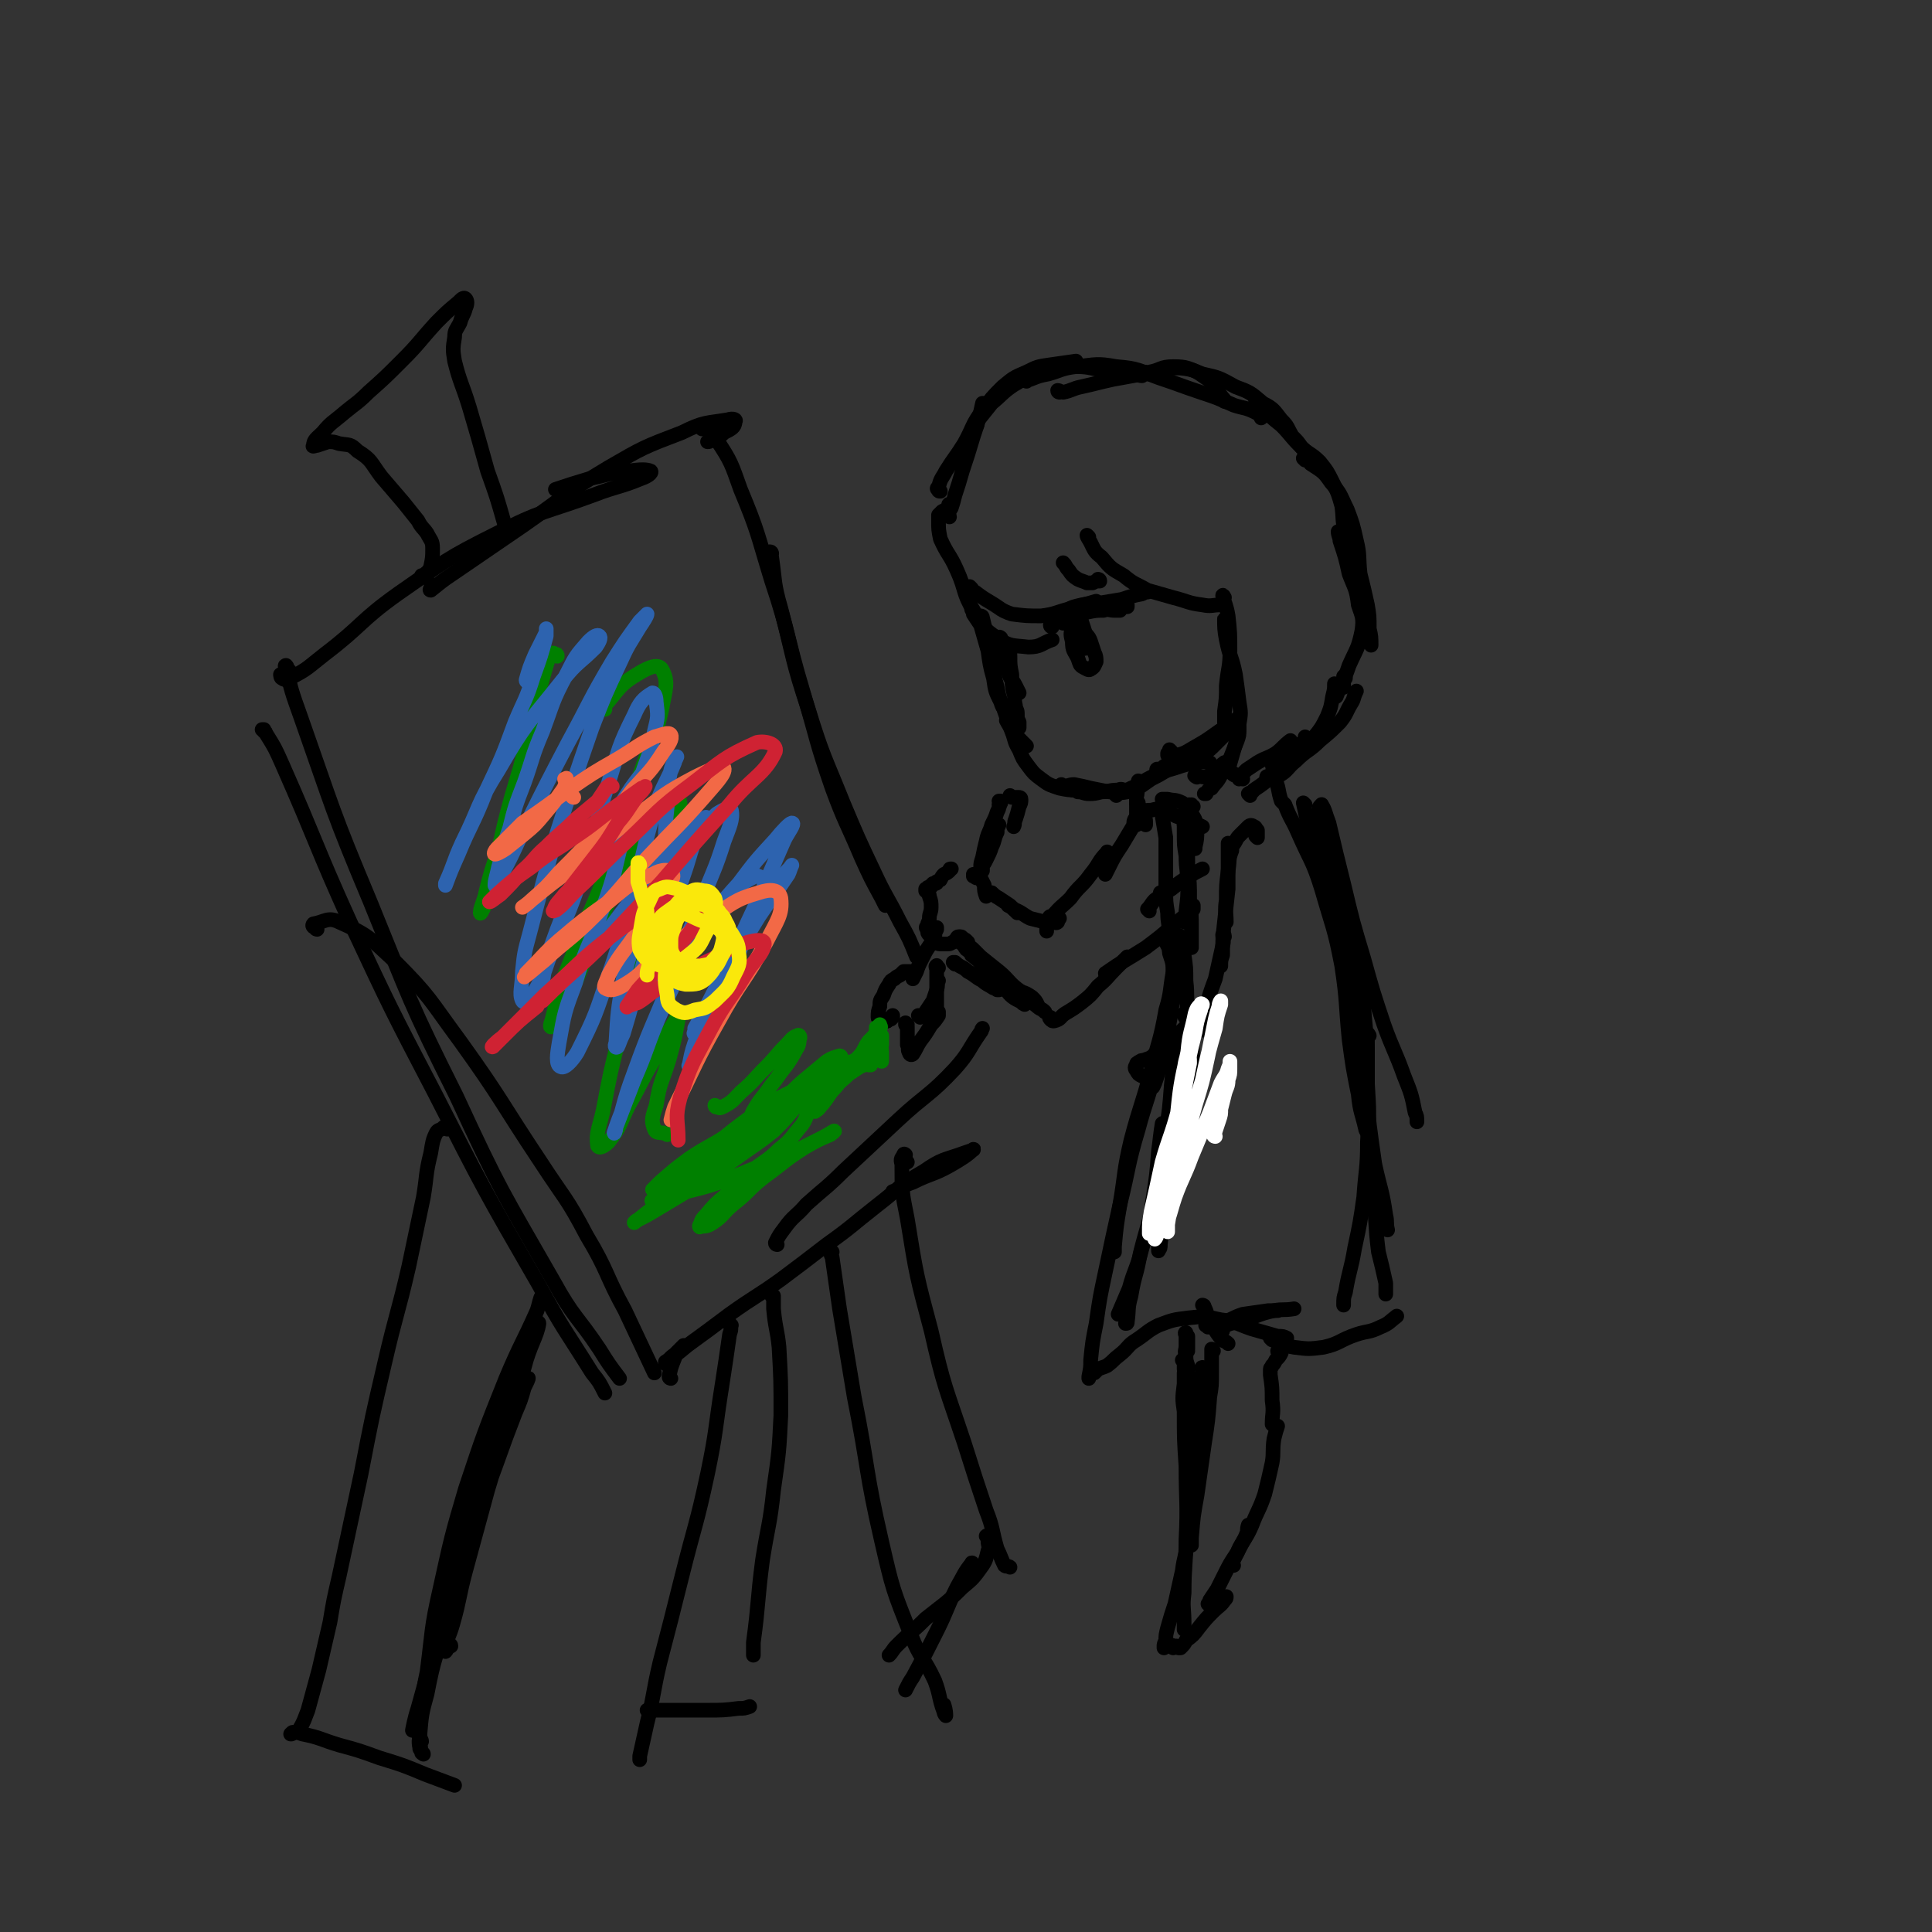 <svg viewBox='0 0 1054 1054' version='1.1' xmlns='http://www.w3.org/2000/svg' xmlns:xlink='http://www.w3.org/1999/xlink'><rect x="0" y="0" width="1054" height="1054" fill="#333333" stroke="none"/><g fill='none' stroke='rgb(0,0,0)' stroke-width='8' stroke-linecap='round' stroke-linejoin='round'><path d='M531,333c0,0 -1,-1 -1,-1 0,1 1,1 1,3 2,3 2,3 4,6 2,7 2,7 4,14 1,7 1,8 3,15 1,7 1,7 4,13 1,4 2,3 5,7 0,0 0,0 0,1 '/><path d='M536,337c0,0 -1,-1 -1,-1 0,0 1,0 1,1 1,4 1,4 2,9 1,6 1,6 2,12 2,6 2,6 3,13 2,7 1,7 4,14 2,6 2,6 5,13 2,3 2,3 5,6 1,1 1,1 3,3 '/><path d='M550,394c0,0 -1,-1 -1,-1 1,2 2,3 3,6 2,5 1,5 4,10 2,5 2,5 5,9 3,4 3,4 7,7 4,3 4,3 10,5 5,1 5,1 10,1 '/><path d='M584,430c0,0 -1,-1 -1,-1 0,0 1,1 2,2 2,0 2,0 3,1 3,0 3,1 6,1 3,0 3,0 7,-1 4,0 4,-1 9,-1 2,-1 2,0 4,0 '/><path d='M580,429c0,0 -1,0 -1,-1 0,0 0,1 0,1 4,0 4,-1 7,-1 5,1 5,1 9,2 5,1 5,1 10,2 5,0 5,1 10,0 7,-2 7,-3 13,-7 4,-2 4,-2 9,-5 1,-1 1,-1 3,-2 '/><path d='M609,434c0,0 0,-1 -1,-1 0,0 1,0 1,0 4,-1 4,-1 8,-3 5,-2 5,-3 11,-6 6,-3 6,-3 13,-5 6,-2 6,-2 12,-3 4,-1 4,0 7,0 '/><path d='M584,336c0,0 -1,0 -1,-1 0,0 1,1 2,0 2,0 2,-1 3,-2 3,-1 3,-1 6,-1 3,-1 3,-1 7,-2 1,0 1,0 2,0 '/><path d='M580,340c0,0 -1,-1 -1,-1 0,0 0,0 0,0 1,0 1,-1 2,-1 3,-2 3,-2 6,-3 4,-2 5,-2 9,-3 4,-1 4,-1 8,-1 3,0 3,0 6,0 1,0 1,0 3,0 1,0 1,0 2,0 0,0 0,0 0,-1 '/><path d='M580,338c0,-1 0,-2 -1,-1 -1,0 -1,1 -3,1 -1,1 -2,1 -2,1 0,1 1,1 2,0 4,-1 4,-1 7,-2 5,-1 5,-1 10,-3 5,-1 5,-1 9,-1 3,-1 3,0 6,0 2,0 2,0 3,0 0,0 0,0 0,-1 '/><path d='M574,342c0,0 -1,0 -1,-1 0,0 0,0 0,0 1,-2 1,-2 3,-4 2,-2 2,-2 6,-4 3,-2 4,-2 8,-3 5,-1 5,0 10,-1 6,-1 6,-1 12,-2 6,-2 6,-2 11,-3 2,-1 2,-1 3,-1 '/><path d='M588,336c-1,0 -1,-1 -1,-1 -1,0 -1,1 -1,2 -1,2 -1,2 -1,5 -1,4 -1,4 0,8 0,5 1,5 3,9 1,3 1,4 3,5 2,1 3,2 4,1 2,-1 2,-2 3,-4 0,-2 0,-3 -1,-5 -1,-3 -1,-3 -2,-6 -1,-3 -2,-3 -3,-5 -1,-2 -1,-2 -2,-4 -1,0 -1,-1 -1,-1 0,0 -1,1 -1,2 0,2 0,2 0,5 0,2 0,2 1,5 0,1 1,1 2,1 1,1 1,1 1,0 1,0 1,0 1,-1 0,-1 0,-2 0,-3 -1,-4 -1,-4 -2,-7 -1,-3 -1,-3 -2,-6 0,-1 0,-2 0,-2 -1,0 -1,0 -1,0 0,4 0,4 0,8 0,3 -1,3 0,7 0,1 1,2 2,3 1,0 1,0 2,0 1,-1 1,-1 1,-1 '/><path d='M519,276c0,0 0,-1 -1,-1 -1,0 0,1 -1,2 -1,1 -1,1 -3,2 -1,1 -1,1 -2,2 0,1 0,2 0,3 0,5 0,5 1,10 4,9 5,8 9,17 5,11 3,12 9,22 5,8 5,10 13,15 7,5 9,4 17,5 7,0 7,-2 13,-4 '/><path d='M530,321c0,0 -1,-1 -1,-1 1,1 1,2 3,3 4,3 4,3 9,6 5,3 5,4 11,6 8,1 8,1 16,1 8,-1 8,-2 16,-4 7,-2 7,-2 14,-4 '/><path d='M600,317c0,0 -1,-1 -1,-1 0,0 1,0 1,1 0,0 0,0 -1,0 -1,0 -1,0 -3,1 -2,0 -2,0 -3,0 -2,-1 -3,-1 -5,-2 -3,-2 -3,-2 -5,-5 -2,-2 -1,-2 -3,-4 '/><path d='M594,293c0,0 -1,-1 -1,-1 0,1 1,2 2,4 2,4 2,5 6,8 5,6 5,6 12,10 6,5 6,4 13,8 7,2 7,2 14,4 8,2 8,3 16,4 5,1 5,0 10,0 '/><path d='M546,349c0,0 -1,0 -1,-1 0,0 0,1 1,0 0,0 0,0 0,0 0,0 -1,-1 -1,0 0,0 0,1 0,2 1,3 1,3 1,6 2,5 2,5 4,10 1,5 2,4 4,8 1,2 1,2 2,4 '/><path d='M551,356c0,0 -1,-2 -1,-1 0,0 1,1 1,3 0,5 0,5 1,10 0,5 0,5 1,10 1,3 0,3 1,7 0,2 1,2 1,4 0,3 0,3 1,5 0,2 0,2 0,3 '/><path d='M653,424c0,0 -2,-1 -1,-1 2,0 3,1 6,1 2,-1 2,-1 3,-2 4,-2 3,-3 7,-6 '/><path d='M632,421c0,0 -1,-1 -1,-1 0,-1 1,0 2,0 2,-2 2,-2 4,-3 2,-1 2,-1 4,-2 4,0 4,0 7,-1 5,-1 5,-1 9,-3 3,-2 3,-2 6,-5 3,-3 3,-3 6,-6 1,-2 1,-2 3,-4 0,0 0,0 0,0 '/><path d='M639,410c0,0 -1,-1 -1,-1 0,0 0,0 0,1 -1,1 -1,1 -1,1 0,1 0,1 0,1 2,1 3,1 5,0 4,-1 4,-1 9,-4 7,-4 7,-4 14,-9 3,-2 3,-2 7,-5 '/><path d='M668,326c0,0 -1,-2 -1,-1 1,4 2,5 3,11 1,9 1,10 1,19 0,9 -1,9 -2,19 0,7 0,7 -1,14 0,3 0,3 0,6 '/><path d='M669,339c-1,-1 -1,-2 -1,-1 0,4 0,6 1,11 2,10 3,9 5,19 1,7 1,7 2,15 1,6 1,6 0,12 0,5 -1,5 -2,11 -2,7 -2,7 -4,14 '/><path d='M676,393c0,-1 0,-2 -1,-1 0,2 1,3 1,6 0,3 0,3 -1,6 -2,5 -2,5 -4,10 -2,5 -2,5 -5,9 -2,4 -3,4 -5,7 -2,1 -2,1 -3,3 -1,0 -1,0 -1,0 '/><path d='M674,423c-1,0 -2,-1 -1,-1 0,0 0,0 1,1 1,0 1,0 2,0 '/><path d='M678,425c0,0 -1,0 -1,-1 0,0 -1,1 -1,1 0,0 0,-1 0,-1 2,-2 2,-2 4,-4 3,-2 3,-2 6,-4 5,-3 5,-2 10,-5 4,-3 4,-4 8,-7 '/><path d='M682,434c0,0 -1,-1 -1,-1 1,-1 2,0 3,-2 6,-4 6,-4 11,-9 4,-4 4,-4 8,-9 3,-3 3,-3 6,-7 2,-1 2,-1 3,-3 0,0 0,0 0,-1 '/><path d='M692,425c0,-1 -1,-1 -1,-1 0,-1 1,0 2,0 2,0 2,1 5,-1 5,-3 4,-4 9,-8 6,-6 7,-5 13,-11 6,-5 6,-5 11,-10 4,-5 3,-5 6,-10 2,-3 1,-3 3,-7 '/><path d='M711,410c0,0 -1,0 -1,-1 3,-3 4,-3 7,-7 4,-5 4,-5 7,-11 2,-5 2,-5 3,-11 1,-4 1,-4 1,-7 '/><path d='M734,370c0,0 0,-2 -1,-1 0,2 0,3 0,6 '/><path d='M518,282c0,-1 -1,-1 -1,-1 0,-2 1,-2 2,-4 1,-3 1,-3 2,-7 2,-6 2,-6 4,-13 3,-9 3,-9 6,-19 3,-9 3,-9 5,-18 '/><path d='M513,268c-1,0 -1,0 -1,-1 -1,0 -1,-1 0,-1 1,-5 2,-5 4,-9 5,-8 5,-7 10,-15 5,-9 4,-10 10,-18 5,-7 5,-7 11,-13 6,-5 6,-5 13,-8 6,-3 6,-3 13,-4 7,-1 7,-1 14,-2 '/><path d='M533,232c0,0 -1,-1 -1,-1 0,-1 0,-1 1,-1 4,-5 4,-5 8,-10 6,-5 6,-6 12,-10 7,-4 7,-5 14,-7 8,-3 8,-3 16,-3 9,0 9,0 18,2 10,1 10,1 19,2 1,0 1,1 3,1 '/><path d='M578,214c0,0 -1,0 -1,-1 1,0 2,1 3,1 5,-1 5,-2 10,-3 9,-2 8,-2 17,-4 11,-2 11,-2 22,-4 9,-1 9,-3 17,-2 7,1 7,2 13,6 5,4 4,5 8,10 1,1 1,1 1,2 '/><path d='M560,208c0,0 -1,-1 -1,-1 1,0 2,0 3,0 5,-2 5,-2 10,-3 7,-2 7,-3 15,-4 11,-1 11,-2 22,0 12,1 12,2 23,6 12,4 11,4 23,8 9,3 9,3 18,7 6,2 6,1 12,4 2,1 2,1 3,3 '/><path d='M626,204c0,0 -1,-1 -1,-1 0,0 1,1 2,0 6,-1 6,-3 13,-3 8,0 8,1 16,4 9,2 9,2 18,7 8,3 8,3 15,9 6,3 6,4 10,9 4,4 3,4 6,9 3,3 3,3 5,6 1,1 1,1 2,2 '/><path d='M686,220c0,-1 -1,-2 -1,-1 2,1 3,2 5,5 4,4 4,4 9,8 5,5 5,6 10,11 5,5 6,4 11,9 4,5 4,5 7,11 3,6 3,6 5,13 1,7 0,7 2,15 1,6 1,6 2,12 '/><path d='M712,251c0,0 -1,-1 -1,-1 1,1 3,1 4,3 6,4 7,4 11,10 6,7 5,7 9,15 3,8 3,8 5,17 2,8 1,9 2,18 2,8 2,8 4,17 1,6 1,6 1,13 1,4 1,5 1,9 '/><path d='M731,291c0,0 -1,-1 -1,-1 0,2 1,3 1,5 3,9 3,9 5,18 3,8 4,8 5,17 2,6 3,7 2,14 -2,10 -3,10 -7,19 -3,9 -4,9 -7,17 '/><path d='M621,438c0,0 -1,-1 -1,-1 0,0 0,0 0,0 0,0 0,0 0,1 1,1 1,1 2,3 1,2 1,2 2,4 0,1 1,1 1,3 0,1 0,1 0,2 '/><path d='M622,427c0,0 -1,-1 -1,-1 -1,4 0,5 -1,9 0,4 0,4 0,8 0,3 0,3 1,6 0,0 0,0 1,0 '/><path d='M620,450c0,0 -1,-1 -1,-1 0,-1 1,-1 1,-2 2,-2 1,-2 3,-4 2,-1 3,-1 5,-1 4,-1 4,-1 8,0 4,2 4,3 8,4 3,2 3,2 7,3 3,1 3,1 5,2 '/><path d='M635,437c0,0 -1,-1 -1,-1 1,0 2,0 3,0 4,1 4,0 8,2 3,2 3,3 5,6 3,4 2,4 3,9 0,4 0,5 -1,9 0,1 0,1 0,1 '/><path d='M620,448c0,0 0,-1 -1,-1 -1,2 0,2 -1,4 -3,5 -3,5 -6,10 -4,6 -4,6 -7,12 -1,2 -1,2 -2,4 '/><path d='M605,466c-1,0 -1,-2 -1,-1 -5,5 -4,6 -9,12 -5,7 -6,6 -11,13 -5,5 -5,4 -10,10 -2,3 -1,3 -3,6 0,1 0,1 0,2 '/><path d='M521,526c0,0 -1,-1 -1,-1 0,0 0,0 1,0 3,3 4,2 7,5 4,2 4,3 8,5 2,2 3,2 6,4 1,0 1,0 3,1 0,0 0,0 0,0 0,0 0,0 -1,0 -1,-1 -1,-1 -1,-2 '/><path d='M541,534c0,0 -1,-1 -1,-1 0,0 1,0 1,1 4,2 5,2 9,3 3,2 4,2 7,4 3,1 3,1 6,3 2,2 2,2 3,4 '/><path d='M574,556c-1,0 -1,-1 -1,-1 -1,0 0,1 0,1 1,1 1,1 2,1 4,-1 3,-2 6,-4 5,-3 5,-3 9,-6 5,-4 5,-4 9,-9 5,-4 5,-5 10,-10 3,-3 3,-3 6,-6 '/><path d='M604,532c0,0 -1,0 -1,-1 10,-7 11,-7 22,-14 8,-6 8,-6 16,-13 5,-4 5,-4 10,-8 0,-1 0,-1 0,-2 '/><path d='M574,501c-1,0 -2,-1 -1,-1 0,0 1,1 2,1 2,0 2,0 3,0 0,0 0,0 0,0 0,0 0,0 0,0 -1,1 -1,2 -1,2 -1,1 -1,0 -3,0 -2,0 -2,1 -4,0 -4,-1 -4,-1 -8,-2 -4,-2 -4,-3 -9,-5 -1,-1 -1,-1 -3,-2 '/><path d='M528,514c0,0 -1,-1 -1,-1 -1,-1 -1,0 -2,0 -1,0 -1,0 -1,0 0,0 0,0 0,0 0,1 0,1 0,1 1,1 1,1 2,2 1,2 1,2 3,3 1,1 1,1 1,2 4,3 4,3 7,7 5,6 5,6 11,11 4,5 4,5 10,8 0,1 0,0 1,1 '/><path d='M529,517c0,-1 -1,-1 -1,-1 0,0 0,0 0,0 2,1 2,1 3,2 2,2 2,2 4,4 5,4 5,4 10,8 6,5 5,6 12,11 5,5 5,5 10,9 2,1 2,1 3,2 '/><path d='M542,488c0,0 -1,-1 -1,-1 1,1 2,2 4,3 3,2 3,2 6,4 2,2 2,2 4,4 '/><path d='M525,512c0,0 0,-1 -1,-1 0,0 0,0 0,0 0,0 -1,0 -1,0 -1,0 -1,1 -1,1 -1,1 -1,1 -2,2 -1,0 -1,1 -3,1 -1,0 -1,0 -3,0 -2,0 -2,0 -4,-1 -2,-2 -1,-2 -3,-4 -1,-1 -1,-1 -1,-3 -1,-1 -1,-1 0,-2 0,-2 1,-2 1,-4 0,-3 1,-3 1,-6 0,-3 0,-3 -1,-6 0,-1 0,-1 -1,-2 0,-1 0,-1 -1,-1 0,0 0,0 0,-1 0,0 0,0 1,0 0,-1 0,-1 1,-1 1,0 1,0 1,-1 0,0 0,0 1,-1 0,0 0,0 1,0 1,0 1,0 1,-1 1,0 1,-1 2,-1 1,-2 1,-2 2,-3 2,-1 2,-1 3,-2 0,-1 0,-1 1,-1 '/><path d='M532,478c-1,0 -1,-1 -1,-1 0,0 0,0 0,1 1,0 1,1 2,1 1,0 1,0 2,0 1,2 1,2 2,4 0,3 0,3 1,6 0,0 0,0 0,0 '/><path d='M546,438c0,0 0,-1 -1,-1 0,0 1,0 1,0 0,1 0,1 -1,2 0,0 0,0 0,0 0,0 1,0 0,1 0,1 0,1 -1,3 -1,3 -1,3 -3,7 -1,4 -2,4 -3,9 -1,4 -1,4 -2,9 -1,3 -1,3 -1,5 0,1 0,2 0,2 0,0 1,0 1,0 0,-1 0,-1 0,-2 0,0 0,0 0,0 0,0 0,1 0,0 0,0 0,0 0,-1 1,-1 1,-1 2,-3 2,-4 2,-4 3,-7 2,-4 1,-4 3,-8 0,-2 0,-2 1,-4 '/><path d='M552,435c0,0 -1,-1 -1,-1 0,0 1,1 2,1 2,0 2,0 3,0 0,0 1,0 1,1 0,2 0,2 -1,4 -1,4 -1,4 -2,7 -1,2 0,2 -1,4 '/><path d='M511,507c0,-1 0,-1 -1,-1 0,0 1,0 1,0 0,1 0,1 0,1 -1,2 -1,2 -1,4 -1,2 -1,2 -3,5 -2,3 -2,3 -4,7 -2,4 -2,4 -3,7 -1,2 -1,2 -2,4 0,0 0,0 0,0 '/><path d='M499,531c0,-1 -1,-1 -1,-1 0,0 0,0 -1,0 -1,0 -1,0 -2,0 -1,0 -1,0 -2,0 -1,1 -1,1 -2,2 -2,1 -2,1 -3,2 -2,1 -2,1 -3,3 -2,3 -2,3 -3,6 -2,3 -2,3 -2,6 -1,3 -1,3 -1,6 0,1 1,1 2,2 1,0 1,0 3,0 1,-1 1,-1 2,-1 1,-1 1,-1 1,-1 0,-1 0,-1 0,-1 '/><path d='M484,557c0,0 -1,-1 -1,-1 0,0 1,0 1,0 '/><path d='M495,559c0,0 -1,-1 -1,-1 0,0 0,1 0,1 1,1 1,1 1,1 0,0 0,0 0,0 0,2 0,2 0,4 0,3 0,3 0,6 1,2 0,3 1,4 0,1 1,2 2,1 2,-3 2,-4 4,-7 3,-4 3,-4 6,-9 2,-2 2,-2 4,-5 0,-1 0,-1 0,-2 '/><path d='M502,555c0,0 -1,-1 -1,-1 0,0 1,1 1,1 2,-1 2,-1 3,-3 2,-3 2,-3 4,-6 1,-3 1,-3 2,-6 1,-3 0,-3 1,-5 '/><path d='M512,528c-1,0 -1,-2 -1,-1 -1,0 0,1 0,2 0,7 0,7 0,14 0,5 0,5 0,11 '/><path d='M173,507c0,0 0,0 -1,-1 0,0 1,1 1,1 0,0 -1,0 -1,-1 -1,0 -2,-1 -1,-2 6,-1 8,-4 14,-1 16,7 17,9 30,21 20,20 19,21 36,44 23,32 22,33 44,66 13,20 14,19 25,40 12,20 10,21 21,41 8,17 8,17 16,34 '/><path d='M144,399c0,-1 0,-1 -1,-1 0,0 1,0 1,0 0,1 1,1 1,2 5,8 5,8 9,17 19,43 18,44 37,86 22,47 22,47 46,93 27,53 27,53 57,105 13,24 14,24 29,48 4,5 4,5 7,11 '/><path d='M158,366c-1,0 -1,0 -1,-1 0,0 0,1 0,1 0,-1 0,-2 -1,-3 0,0 -1,0 0,1 3,13 3,13 8,27 18,51 17,51 38,101 22,54 21,54 47,106 24,52 25,52 53,101 11,20 13,19 25,37 5,8 5,8 11,16 '/><path d='M154,369c0,0 -1,-1 -1,-1 0,0 0,2 1,2 1,1 2,1 4,0 10,-5 10,-6 19,-13 21,-16 19,-18 40,-33 26,-18 26,-19 54,-33 25,-13 26,-11 53,-21 13,-5 14,-4 26,-9 3,-1 6,-3 5,-4 -2,-1 -6,-1 -12,0 -11,1 -11,2 -21,4 -10,3 -10,3 -19,6 '/><path d='M237,320c0,0 -1,-1 -1,-1 -1,1 -1,1 -1,2 0,0 -1,1 0,1 5,-4 6,-5 12,-9 19,-13 19,-13 38,-26 23,-16 22,-17 47,-32 19,-11 19,-11 40,-19 12,-6 13,-5 25,-7 3,-1 5,0 4,1 0,3 -2,4 -6,6 -3,3 -3,2 -7,4 -1,1 -1,1 -2,1 '/><path d='M383,234c0,0 -1,-1 -1,-1 0,0 1,0 2,0 4,3 5,2 7,7 8,12 8,13 13,27 10,24 9,24 17,50 10,30 8,30 17,60 8,27 7,27 16,53 7,19 8,19 16,38 5,11 5,11 11,22 1,2 1,2 2,4 '/><path d='M421,302c0,0 0,-1 -1,-1 0,1 0,2 1,3 2,14 1,14 5,28 7,27 6,28 15,55 8,26 9,26 19,51 8,19 8,19 17,38 6,13 7,13 14,27 5,9 5,9 9,19 '/><path d='M366,752c0,0 -1,0 -1,-1 1,-5 1,-5 3,-10 1,-3 2,-3 4,-6 0,0 1,-1 1,-1 -2,2 -3,3 -5,5 -3,2 -3,3 -5,5 0,0 0,-1 0,-1 6,-4 6,-4 12,-9 11,-8 11,-8 23,-17 14,-10 14,-9 28,-19 12,-9 12,-9 25,-19 14,-10 13,-10 27,-21 13,-10 12,-11 26,-19 10,-7 11,-6 22,-10 3,-1 6,-2 5,-2 -3,3 -6,5 -13,9 -9,5 -10,4 -20,9 -6,2 -5,3 -11,5 '/><path d='M424,679c0,0 -1,0 -1,-1 2,-4 2,-4 5,-8 5,-7 6,-6 12,-13 10,-9 11,-9 20,-18 15,-14 15,-14 30,-28 15,-14 17,-13 31,-28 8,-9 7,-10 14,-20 1,-1 0,-1 1,-2 '/><path d='M231,315c0,0 -1,-1 -1,-1 0,0 1,0 1,0 2,-2 3,-2 4,-5 1,-5 1,-5 1,-10 0,-4 -1,-4 -3,-8 -2,-3 -3,-3 -5,-7 -4,-5 -4,-5 -8,-10 -6,-7 -6,-7 -12,-14 -6,-8 -5,-9 -13,-14 -4,-4 -4,-3 -10,-4 -3,-1 -3,-1 -6,-1 -3,1 -3,1 -6,2 -1,0 -3,1 -2,0 0,-3 2,-4 5,-7 5,-6 5,-5 12,-11 6,-5 7,-5 13,-11 9,-8 9,-8 18,-17 10,-10 9,-10 19,-21 6,-6 6,-6 12,-11 2,-2 3,-3 4,-2 1,1 1,3 0,5 -1,4 -2,4 -3,8 -2,4 -3,4 -3,8 -1,6 -1,7 0,13 3,12 4,12 8,25 5,17 5,17 10,35 5,14 5,14 9,28 '/><path d='M399,723c0,0 -1,-1 -1,-1 0,0 0,0 0,0 1,3 1,3 0,6 -2,14 -2,14 -4,27 -4,25 -3,25 -8,49 -6,28 -7,28 -14,56 -6,24 -6,24 -12,47 -4,17 -3,17 -7,33 -2,9 -2,9 -4,18 0,1 0,1 0,2 '/><path d='M354,934c0,-1 -1,-1 -1,-1 0,0 0,0 0,0 3,0 3,0 5,0 6,0 6,0 12,0 8,0 8,0 16,0 8,0 9,0 17,-1 3,0 3,0 6,-1 '/><path d='M422,708c0,0 0,-1 -1,-1 0,0 1,0 1,0 0,4 0,4 0,7 1,11 2,11 3,21 1,18 1,18 1,37 -1,20 -1,20 -4,41 -2,19 -3,19 -6,38 -3,23 -2,23 -5,45 0,4 0,4 0,7 '/><path d='M454,683c0,0 -1,-1 -1,-1 0,1 0,2 1,4 2,14 2,14 4,28 4,24 4,24 8,48 8,40 6,40 15,79 6,26 6,26 16,51 5,13 7,12 13,25 3,8 2,9 5,17 0,1 1,2 1,2 0,-1 0,-3 -1,-6 '/><path d='M495,634c0,0 -1,-1 -1,-1 -1,-1 0,-2 0,-3 0,0 -1,-1 -1,0 -1,2 -2,2 -1,5 0,15 0,15 3,30 5,31 5,31 13,61 7,31 8,31 18,61 6,19 6,19 12,37 4,10 3,11 6,21 2,4 2,5 4,9 1,1 2,0 3,1 '/><path d='M539,839c0,0 0,-2 -1,-1 0,0 1,1 1,3 0,2 1,3 0,5 -1,4 -1,5 -3,8 -5,7 -5,7 -11,12 -9,9 -10,9 -20,17 -8,8 -8,7 -16,15 -2,2 -2,3 -4,5 '/><path d='M531,854c0,-1 -1,-2 -1,-1 -4,5 -4,6 -8,13 -6,12 -5,12 -11,24 -6,12 -6,12 -13,25 -2,3 -2,3 -4,7 '/><path d='M244,616c0,0 -1,-1 -1,-1 0,0 0,0 -1,0 -2,2 -3,1 -4,3 -2,4 -2,5 -3,11 -3,12 -2,12 -4,24 -4,19 -4,19 -8,38 -6,26 -7,26 -13,52 -7,30 -7,30 -13,61 -6,28 -6,28 -12,56 -3,13 -3,13 -5,25 -3,13 -3,13 -6,26 -3,11 -3,11 -6,22 -2,5 -2,6 -5,11 -1,1 -2,1 -4,2 0,0 -1,0 0,0 0,0 0,-1 1,-1 2,0 2,0 5,1 10,2 10,3 20,6 11,3 11,3 22,7 13,4 13,4 25,9 8,3 8,3 16,6 '/><path d='M230,950c0,-1 -1,-2 -1,-1 0,0 0,1 0,2 1,2 0,3 0,3 0,0 0,-1 0,-2 0,-6 0,-6 0,-12 2,-14 1,-14 4,-28 3,-23 2,-23 7,-45 6,-27 6,-28 14,-55 10,-30 10,-30 22,-60 8,-19 9,-19 17,-37 1,-3 1,-4 2,-7 '/><path d='M246,898c0,-1 -1,-1 -1,-1 0,-1 0,0 0,0 -1,2 -1,3 -2,4 0,0 -1,-1 0,-2 1,-6 2,-6 4,-13 4,-14 3,-14 7,-29 6,-22 6,-22 12,-44 10,-33 10,-34 20,-67 3,-12 7,-17 8,-24 0,-2 -3,2 -5,5 -5,10 -5,10 -9,21 -8,22 -7,23 -14,45 -8,27 -7,27 -14,54 -7,25 -7,25 -14,49 -5,18 -5,18 -10,36 -2,6 -3,12 -3,12 1,0 3,-6 4,-12 5,-17 5,-17 10,-35 6,-23 5,-23 12,-46 6,-23 6,-23 14,-46 7,-19 8,-19 16,-37 3,-8 5,-12 7,-16 1,-1 -1,3 -2,5 -2,7 -2,7 -5,14 -5,13 -5,13 -10,27 -7,19 -7,19 -13,39 -7,23 -7,23 -14,47 -6,20 -7,19 -11,40 -3,11 -3,11 -4,23 -1,5 0,5 1,9 0,1 1,0 1,1 '/></g>
<g fill='none' stroke='rgb(0,128,0)' stroke-width='8' stroke-linecap='round' stroke-linejoin='round'><path d='M304,358c0,-1 0,-1 -1,-1 -1,-1 -2,-1 -3,0 -3,9 -3,10 -6,20 -3,12 -2,12 -6,25 -4,17 -4,16 -9,33 -4,15 -4,15 -7,29 -4,11 -4,11 -7,23 -1,5 -3,8 -3,11 0,1 1,-1 2,-3 5,-9 5,-10 9,-20 '/><path d='M330,387c-1,-1 -2,-1 -1,-1 9,-10 8,-12 20,-19 5,-3 10,-5 12,-2 4,7 2,11 0,22 -4,18 -6,18 -12,36 -9,26 -8,26 -18,52 -7,19 -8,19 -16,39 -4,11 -4,11 -9,23 0,2 0,2 -1,4 -2,8 -2,8 -4,16 -1,2 -1,4 0,3 2,-2 3,-4 6,-9 7,-15 7,-15 13,-30 9,-20 8,-21 17,-40 8,-18 8,-19 19,-35 4,-7 7,-9 13,-11 2,0 2,3 2,6 -2,13 -3,13 -6,26 -5,21 -6,21 -12,42 -8,28 -8,28 -15,56 -5,20 -5,20 -9,41 -2,9 -4,12 -3,19 1,2 4,0 6,-2 7,-9 6,-10 11,-20 8,-14 7,-14 15,-27 5,-10 5,-11 11,-20 0,-1 1,-1 1,0 -2,11 -2,11 -5,22 -4,13 -5,12 -7,25 -2,6 -3,8 -1,13 1,3 4,1 7,3 '/><path d='M391,604c-1,0 -1,-1 -1,-1 -1,0 -1,0 0,0 2,1 2,2 4,1 6,-3 6,-4 10,-8 8,-7 7,-7 14,-14 6,-6 5,-6 11,-12 3,-3 3,-4 6,-5 1,-1 2,1 1,2 0,4 -1,4 -3,8 -3,5 -3,5 -7,10 -4,6 -4,5 -8,11 -4,5 -4,5 -7,10 -1,2 -2,4 -1,4 1,1 3,0 6,-1 6,-4 6,-4 11,-9 6,-5 6,-6 12,-11 6,-5 6,-5 12,-10 3,-2 4,-2 7,-3 1,0 1,1 1,2 -1,5 -2,5 -5,10 -2,5 -2,5 -5,11 -2,3 -3,3 -4,6 0,1 -1,2 0,1 2,-1 2,-2 4,-4 4,-5 3,-5 7,-9 3,-4 3,-3 7,-7 3,-2 3,-2 6,-4 2,-1 3,-1 5,-2 0,0 1,0 1,0 0,1 0,1 0,1 0,0 0,0 0,0 0,0 0,0 0,0 0,0 0,0 0,0 -1,0 -1,0 -1,0 0,0 0,0 0,0 0,-1 0,-1 0,-1 1,-1 1,-1 2,-2 1,0 1,0 2,0 1,0 1,0 2,0 1,0 1,0 1,1 0,0 0,-1 0,-1 0,-1 0,-1 0,-3 0,-2 0,-3 -1,-5 -1,-2 -1,-2 -2,-3 -1,-1 -1,-1 -2,-1 -1,1 -1,2 -2,3 -1,3 -1,3 -1,5 0,2 0,2 1,3 1,1 1,1 2,1 1,-1 2,-1 3,-2 1,-2 1,-3 2,-6 0,-2 0,-2 0,-5 -1,-1 -1,-1 -2,-2 0,-1 0,-1 -1,-1 0,0 0,0 0,-1 0,0 0,0 0,0 0,0 0,0 0,0 0,-1 0,0 1,-1 0,0 0,0 1,-1 0,0 0,0 0,0 0,1 1,1 0,2 -3,4 -3,4 -6,7 -3,4 -2,5 -6,9 -2,2 -3,2 -6,3 -1,1 -1,1 -3,1 -2,0 -2,-1 -4,-1 -3,1 -4,1 -7,4 -6,4 -6,5 -11,10 -6,5 -6,5 -13,10 -4,3 -4,3 -8,5 -1,1 -2,2 -2,2 0,0 1,0 2,-1 4,-1 4,-1 7,-3 4,-1 5,0 9,-2 5,-3 5,-3 9,-6 4,-3 4,-4 8,-8 2,-2 3,-3 3,-5 0,-1 -2,-1 -3,0 -6,3 -6,3 -11,7 -10,7 -10,7 -19,14 -9,8 -9,8 -18,16 -7,6 -7,7 -15,13 -5,4 -5,4 -10,7 -2,1 -4,3 -3,2 1,-3 2,-5 6,-8 5,-7 5,-7 12,-12 7,-6 8,-6 16,-10 9,-5 9,-6 19,-9 6,-2 8,-3 13,-2 2,0 2,3 1,5 -2,5 -3,5 -6,9 -4,5 -4,5 -9,9 -7,7 -8,6 -15,12 -7,6 -7,7 -14,13 -6,5 -6,5 -11,11 -2,2 -2,2 -3,5 -1,1 0,2 0,1 3,0 4,0 7,-2 6,-4 5,-5 11,-10 9,-7 8,-8 17,-15 11,-8 11,-9 22,-16 7,-4 7,-4 14,-7 1,-1 3,-2 2,-2 -5,3 -7,4 -13,7 -10,5 -10,5 -20,9 -12,5 -12,5 -24,10 -11,4 -11,4 -23,7 -7,3 -7,2 -14,4 -3,1 -4,1 -5,1 -1,0 0,0 1,0 5,-3 6,-3 11,-6 8,-5 8,-5 16,-10 10,-7 10,-7 19,-14 10,-7 10,-7 20,-14 6,-4 7,-5 12,-8 0,0 -1,1 -2,2 -5,6 -5,6 -11,12 -10,8 -11,8 -22,16 -11,8 -11,7 -22,15 -10,6 -10,6 -20,12 -5,3 -5,3 -11,6 -1,1 -1,1 -1,1 4,-3 5,-4 9,-7 11,-7 11,-7 21,-15 13,-11 13,-11 26,-22 12,-9 12,-9 24,-18 5,-5 6,-5 11,-10 0,-1 1,-2 0,-2 -5,2 -6,4 -13,8 -12,8 -11,8 -24,16 -11,8 -12,7 -24,15 -8,6 -8,6 -16,13 -2,2 -4,4 -4,4 1,0 4,-2 7,-4 10,-7 10,-7 19,-14 14,-11 13,-11 28,-22 11,-8 11,-8 23,-14 1,-1 1,-1 3,-1 '/></g>
<g fill='none' stroke='rgb(45,99,175)' stroke-width='8' stroke-linecap='round' stroke-linejoin='round'><path d='M288,372c0,0 -1,0 -1,-1 2,-7 2,-7 5,-14 2,-4 2,-4 4,-8 1,-2 1,-2 2,-4 0,-1 0,-2 0,-2 0,1 0,2 0,4 -3,11 -3,11 -7,22 -4,13 -5,13 -10,25 -7,19 -7,19 -16,38 -7,18 -8,17 -15,34 -4,9 -4,9 -7,17 0,0 0,0 0,-1 5,-11 4,-11 9,-22 10,-20 8,-21 20,-40 15,-26 16,-25 35,-49 8,-10 9,-9 18,-18 2,-3 3,-5 2,-6 -1,-1 -3,0 -6,3 -7,8 -7,8 -12,18 -8,15 -7,15 -13,31 -6,14 -5,14 -10,28 -5,13 -5,13 -8,25 -4,11 -3,11 -6,21 -1,5 -2,7 -2,10 0,1 1,-1 2,-3 9,-16 8,-16 16,-32 11,-22 11,-22 22,-43 12,-22 11,-22 24,-44 7,-11 7,-11 15,-22 2,-2 4,-4 4,-4 0,1 -2,4 -4,7 -6,10 -6,9 -11,20 -8,17 -8,17 -15,35 -10,29 -10,29 -19,57 -8,28 -8,28 -15,55 -3,11 -3,11 -4,21 0,8 -2,12 0,16 1,2 4,-1 6,-4 7,-12 6,-13 11,-26 9,-20 9,-20 16,-40 8,-24 6,-25 14,-49 6,-19 5,-19 14,-37 3,-7 5,-9 10,-12 1,0 2,2 2,5 1,8 1,8 -1,16 -2,12 -3,12 -7,24 -4,16 -5,16 -10,33 -5,19 -4,20 -11,39 -7,21 -9,20 -15,41 -6,16 -6,16 -9,33 -1,6 -2,12 1,13 2,1 6,-3 9,-8 10,-20 10,-21 17,-42 9,-25 7,-26 15,-51 6,-23 5,-23 12,-45 4,-10 5,-10 9,-20 0,-1 2,-4 1,-3 0,1 -2,3 -3,7 -2,10 -2,10 -2,20 -2,17 0,18 -2,35 -3,17 -3,17 -7,34 -4,17 -4,17 -9,34 -3,11 -3,11 -6,21 -2,4 -2,5 -3,7 -1,1 -2,0 -1,-2 1,-17 1,-17 4,-35 4,-15 4,-15 10,-30 8,-18 9,-18 20,-35 9,-13 9,-14 21,-25 3,-2 7,-4 8,-2 1,5 -1,9 -4,17 -5,16 -6,16 -12,32 -9,22 -9,22 -17,44 -10,25 -11,25 -20,50 -4,11 -4,11 -7,22 -2,5 -3,8 -4,11 0,1 1,-1 1,-3 5,-13 5,-13 10,-26 7,-16 6,-16 13,-33 8,-18 8,-18 17,-35 9,-15 9,-16 20,-30 6,-7 8,-9 16,-13 2,-1 5,2 5,4 -1,9 -3,10 -7,19 -5,14 -5,14 -10,27 -5,12 -5,12 -11,24 -4,9 -4,9 -8,19 -2,4 -2,5 -4,9 0,1 -2,2 -1,1 1,-5 1,-6 3,-12 6,-15 6,-15 13,-30 8,-18 7,-19 17,-36 8,-14 9,-13 19,-26 2,-3 2,-2 4,-5 0,0 0,0 0,0 -1,2 -1,3 -2,5 -8,12 -8,11 -16,23 -8,13 -8,13 -16,27 -6,9 -6,9 -11,19 -4,8 -4,8 -8,15 0,1 0,1 0,2 0,0 -1,1 0,1 3,-6 3,-7 6,-13 7,-13 7,-13 13,-26 8,-18 8,-18 16,-35 7,-16 7,-16 14,-32 2,-4 6,-9 4,-9 -1,0 -5,4 -9,9 -11,12 -11,12 -20,24 -11,12 -10,12 -20,25 -8,10 -8,11 -17,20 -3,4 -5,7 -8,8 -2,0 -2,-3 -2,-6 2,-11 2,-11 6,-21 4,-14 5,-14 10,-28 5,-14 4,-14 9,-27 1,-4 5,-8 4,-7 -3,1 -7,5 -13,11 -13,14 -12,15 -25,31 -14,17 -13,18 -28,35 -9,10 -10,12 -19,18 -2,1 -4,-2 -4,-5 2,-14 3,-15 8,-29 7,-19 9,-18 18,-36 7,-15 7,-16 16,-31 6,-10 6,-10 13,-19 2,-2 2,-2 4,-4 '/></g>
<g fill='none' stroke='rgb(242,105,70)' stroke-width='8' stroke-linecap='round' stroke-linejoin='round'><path d='M313,435c0,0 -1,0 -1,-1 -2,-3 -2,-3 -3,-6 -1,-1 0,-1 -1,-3 0,0 0,0 0,0 1,0 1,-1 1,0 -1,3 0,3 -2,6 -5,7 -5,7 -10,13 -5,6 -5,6 -11,11 -5,4 -5,4 -10,8 -3,2 -5,3 -6,3 -1,0 0,-2 1,-3 7,-7 7,-7 14,-14 13,-9 13,-9 25,-18 13,-9 13,-9 27,-17 10,-6 10,-7 20,-12 4,-1 8,-3 9,-1 1,2 -1,5 -4,9 -7,11 -8,11 -17,21 -9,12 -9,12 -19,23 -10,11 -10,11 -21,22 -7,8 -7,8 -15,15 -2,2 -5,4 -5,4 0,0 3,-2 5,-4 11,-9 11,-9 22,-17 17,-14 16,-15 34,-28 16,-12 16,-13 33,-22 8,-4 15,-7 16,-5 1,3 -5,9 -11,16 -14,16 -15,16 -30,32 -15,16 -14,17 -30,33 -13,13 -14,12 -27,24 -5,4 -7,6 -11,9 0,0 1,-1 1,-2 9,-9 9,-10 18,-18 13,-11 13,-11 27,-21 11,-9 11,-10 24,-15 5,-3 10,-3 11,0 1,3 -3,6 -6,11 -7,12 -8,11 -15,23 -7,10 -8,10 -14,21 -1,3 -3,6 -2,7 3,2 6,1 11,-2 10,-6 9,-8 18,-15 14,-10 13,-11 28,-21 13,-8 13,-10 27,-14 6,-2 11,-2 12,3 1,9 -2,12 -8,24 -12,22 -14,21 -26,43 -13,23 -12,23 -24,47 -1,3 -1,3 -2,7 '/></g>
<g fill='none' stroke='rgb(207,34,51)' stroke-width='8' stroke-linecap='round' stroke-linejoin='round'><path d='M334,429c0,0 -1,-1 -1,-1 -1,1 -2,1 -3,3 -2,3 -2,3 -4,6 -6,5 -6,5 -12,10 -8,8 -8,7 -16,15 -7,6 -6,7 -13,13 -6,7 -6,7 -12,13 -3,2 -5,4 -6,4 0,0 2,-2 4,-4 9,-8 9,-8 19,-15 11,-9 12,-8 23,-16 12,-8 12,-9 23,-17 7,-5 7,-5 14,-10 1,0 2,-1 2,-1 -1,2 -2,3 -4,5 -6,8 -5,8 -11,15 -6,10 -6,10 -13,19 -7,9 -7,9 -14,18 -1,1 -1,1 -2,2 -3,4 -5,5 -6,9 -1,0 1,0 2,-1 5,-4 5,-5 10,-10 14,-13 14,-14 28,-27 17,-16 16,-17 35,-31 17,-13 18,-15 36,-23 5,-1 11,1 10,5 -6,13 -13,14 -25,29 -19,21 -19,21 -37,42 -15,16 -15,16 -30,32 -17,17 -18,16 -35,33 -2,1 -2,1 -3,3 -10,8 -10,8 -19,17 -3,2 -7,6 -5,5 10,-10 14,-14 28,-28 20,-18 19,-19 40,-35 15,-11 15,-11 32,-18 7,-3 12,-4 16,-1 2,2 -1,7 -4,12 -6,11 -8,11 -16,21 -8,9 -9,9 -17,18 -3,4 -3,5 -6,9 0,0 0,1 0,0 3,-1 3,-1 6,-2 5,-3 5,-4 10,-7 6,-4 6,-4 13,-7 9,-5 9,-6 18,-10 9,-5 9,-6 19,-9 4,-1 9,-2 9,1 -1,6 -5,8 -10,16 -9,15 -11,15 -19,30 -10,19 -11,19 -17,38 -3,11 -1,12 -1,23 '/></g>
<g fill='none' stroke='rgb(250,232,11)' stroke-width='8' stroke-linecap='round' stroke-linejoin='round'><path d='M349,472c0,-1 -1,-2 -1,-1 0,0 0,0 0,1 0,4 0,4 0,9 1,3 1,3 2,7 1,3 1,3 2,6 1,2 1,3 1,5 2,7 2,7 4,13 3,9 1,11 7,18 3,5 5,6 10,7 6,0 8,0 12,-4 5,-5 4,-7 7,-14 2,-7 2,-8 2,-15 -1,-4 -1,-4 -3,-7 -4,-4 -5,-4 -10,-6 -3,-2 -5,-4 -8,-3 -4,3 -4,6 -6,11 -3,11 -3,11 -4,23 -1,10 -2,11 0,21 0,5 2,6 5,8 4,2 5,2 10,0 6,-1 6,-1 11,-5 6,-6 7,-6 10,-13 3,-6 4,-7 3,-13 0,-5 -1,-6 -4,-11 -7,-8 -7,-9 -15,-16 -6,-5 -7,-5 -14,-8 -5,-1 -6,-2 -10,0 -4,1 -4,3 -6,7 -3,6 -3,6 -4,12 -1,7 -2,8 -1,14 2,4 3,5 7,7 4,2 5,2 10,1 5,-1 6,-2 11,-6 5,-4 5,-5 8,-11 3,-5 3,-5 5,-12 0,-3 1,-4 0,-7 -2,-3 -3,-4 -6,-4 -4,-1 -5,-1 -8,1 -5,4 -5,4 -9,9 -4,5 -5,5 -7,11 -1,6 -2,6 -1,12 1,5 1,7 4,10 4,4 5,4 10,4 6,1 7,1 12,-2 6,-3 6,-4 9,-10 2,-3 2,-4 1,-9 -1,-3 -1,-4 -4,-6 -4,-3 -4,-2 -9,-4 -5,-2 -5,-3 -11,-4 -3,0 -4,-1 -6,1 -3,2 -3,4 -3,8 -1,6 -1,6 -1,12 1,5 1,5 3,9 3,3 3,3 7,4 4,1 5,2 8,0 6,-2 6,-3 10,-8 4,-4 4,-5 6,-11 1,-5 1,-6 0,-10 -2,-5 -3,-6 -7,-8 -5,-2 -6,-2 -10,-1 -4,1 -4,2 -7,5 -3,4 -2,4 -4,9 -1,3 -1,3 -1,7 0,3 0,4 2,7 2,2 3,3 6,4 4,1 4,1 8,1 5,-1 6,-1 9,-4 4,-3 4,-4 5,-9 2,-5 3,-6 0,-11 -2,-5 -4,-5 -9,-8 -5,-3 -6,-3 -11,-2 -5,0 -6,0 -10,3 -4,3 -5,3 -7,7 -3,5 -3,6 -4,12 -1,6 -1,6 -1,12 -1,3 -1,3 -1,5 '/></g>
<g fill='none' stroke='rgb(0,0,0)' stroke-width='8' stroke-linecap='round' stroke-linejoin='round'><path d='M637,515c0,0 -1,-1 -1,-1 1,2 2,3 2,6 2,6 2,6 2,12 0,10 0,10 -1,20 -2,11 -2,11 -4,21 -2,8 -2,8 -4,15 -1,3 -1,3 -2,5 '/><path d='M639,520c0,0 -1,-1 -1,-1 0,0 1,1 2,2 0,4 0,4 0,9 -2,11 -1,11 -4,21 -3,17 -4,17 -8,33 -5,19 -6,19 -11,38 -4,17 -3,17 -6,35 -2,12 -2,12 -3,23 0,2 0,2 0,3 '/><path d='M642,543c0,0 -1,0 -1,-1 0,0 0,0 0,1 -1,3 -1,3 -2,6 -2,7 -2,7 -4,14 -2,11 -2,11 -5,22 -4,16 -5,16 -9,31 -6,20 -5,21 -10,41 -4,18 -4,18 -8,37 -3,14 -3,14 -5,28 -2,10 -2,10 -3,20 0,4 0,4 -1,9 0,0 0,1 0,1 0,-1 0,-1 1,-2 1,-1 1,-1 2,-1 1,-1 1,-1 2,-2 2,-1 3,-1 5,-2 4,-3 3,-3 7,-6 5,-4 4,-5 9,-8 6,-4 6,-5 12,-8 8,-3 8,-3 16,-4 9,-1 9,-1 18,1 9,1 8,2 17,5 7,2 7,2 14,4 3,0 3,0 5,1 '/><path d='M694,731c0,0 -1,-1 -1,-1 0,0 1,0 1,1 6,2 6,3 12,4 8,1 8,1 16,0 9,-2 9,-4 18,-7 6,-2 7,-1 13,-4 5,-2 5,-3 9,-6 '/><path d='M721,441c-1,0 -1,-1 -1,-1 -1,1 0,2 0,5 1,4 0,4 1,8 3,10 3,10 6,21 4,15 4,15 7,31 3,16 3,16 5,33 1,8 1,8 2,17 '/><path d='M721,447c0,0 -1,0 -1,-1 0,-2 0,-2 1,-4 0,-1 0,-4 0,-3 2,3 2,5 4,10 4,17 4,17 8,33 5,21 5,21 11,41 5,18 5,18 11,36 5,14 6,14 11,28 4,10 4,10 6,20 1,2 1,2 1,5 '/><path d='M695,418c0,-1 -1,-1 -1,-1 0,-1 0,0 0,0 1,0 0,0 0,0 1,5 1,5 2,9 2,5 1,5 3,11 1,1 1,1 2,2 3,8 4,8 7,15 7,16 8,15 13,31 6,21 7,21 11,42 3,20 2,20 4,40 2,15 2,15 5,30 1,10 2,10 4,19 0,1 1,1 1,2 '/><path d='M712,439c0,0 -1,-1 -1,-1 2,9 2,10 5,20 5,18 6,18 10,36 7,25 7,25 12,50 4,21 3,21 6,42 1,4 0,4 1,8 2,20 2,20 5,41 3,14 4,14 6,28 1,4 0,4 1,8 '/><path d='M740,526c0,0 -1,-1 -1,-1 1,15 1,16 3,32 1,24 1,24 3,47 2,23 2,23 4,46 2,17 1,17 3,33 2,8 2,8 4,17 0,3 0,3 0,6 '/><path d='M747,565c0,0 -1,-2 -1,-1 0,12 0,13 0,27 1,16 1,16 0,32 0,15 -1,15 -2,30 -2,14 -2,14 -5,28 -2,12 -3,12 -5,24 -1,3 -1,3 -1,7 '/><path d='M662,737c0,0 -1,-1 -1,-1 0,2 0,3 0,6 0,4 0,4 0,7 0,7 0,7 -1,13 -1,13 -1,13 -3,26 -2,14 -2,14 -4,28 -2,11 -2,11 -3,23 0,2 0,2 0,4 '/><path d='M657,747c-1,0 -1,-1 -1,-1 -1,0 0,1 0,1 0,5 0,5 0,9 -1,9 -1,9 -1,18 -1,11 -1,11 -2,22 -1,12 -1,12 -2,24 -1,10 -1,10 -3,20 -1,9 -2,9 -3,17 -2,9 -2,9 -4,18 -2,6 -2,6 -4,13 -1,4 -1,4 -1,7 -1,2 -1,2 -1,3 0,1 0,1 0,1 0,0 0,0 0,0 '/><path d='M640,899c0,-1 -1,-1 -1,-1 0,-1 1,0 1,0 1,0 1,0 2,0 1,0 1,1 1,1 0,0 1,0 1,0 2,-2 2,-2 3,-4 4,-3 4,-3 7,-7 4,-5 4,-5 8,-9 3,-3 4,-3 6,-6 1,-1 1,-1 1,-2 '/><path d='M660,876c0,0 -1,-1 -1,-1 0,0 1,1 1,0 0,0 0,-1 0,-2 2,-3 2,-3 4,-6 2,-4 2,-4 4,-8 3,-6 3,-6 7,-12 2,-5 3,-5 5,-10 1,-2 0,-2 1,-5 '/><path d='M673,854c0,0 -1,0 -1,-1 0,0 0,0 0,0 2,-4 2,-4 4,-8 3,-6 4,-6 7,-13 3,-8 4,-8 7,-17 2,-8 2,-8 4,-17 1,-6 0,-6 1,-13 1,-4 1,-4 2,-7 '/><path d='M698,738c0,0 -1,0 -1,-1 0,0 1,1 1,1 0,0 0,0 1,-1 0,0 0,0 0,0 0,1 0,1 0,1 -1,2 -1,2 -3,4 -1,2 -1,2 -2,3 0,1 -1,1 -1,2 0,1 0,1 0,2 0,0 0,0 0,1 1,7 1,7 1,14 1,7 0,7 0,13 '/><path d='M646,743c0,0 -1,-1 -1,-1 0,0 1,0 1,1 0,2 0,2 0,4 1,1 1,1 0,2 0,3 0,3 0,6 -1,8 -1,8 0,15 0,15 0,15 1,30 0,20 1,20 0,40 0,14 -1,14 -1,29 -1,8 0,8 0,17 0,1 0,1 0,3 '/><path d='M648,737c0,0 0,-1 -1,-1 0,0 1,0 1,0 0,-1 0,-1 0,-3 0,-2 0,-2 0,-4 -1,-1 -1,-2 -1,-2 -1,0 0,1 0,2 0,2 0,2 0,5 0,3 -1,3 0,5 0,3 0,3 1,6 0,6 1,6 1,12 1,9 1,9 1,18 0,7 0,7 -1,15 0,5 -1,5 -1,10 '/><path d='M657,713c0,0 -1,-1 -1,-1 0,0 1,0 1,1 2,4 1,4 3,7 3,5 2,5 6,10 1,2 2,1 4,3 '/><path d='M659,724c0,-1 -2,-1 -1,-1 3,-1 4,0 8,-1 6,-2 6,-3 12,-5 7,-1 7,-1 14,-2 2,0 3,0 5,0 '/><path d='M667,726c0,-1 -1,-1 -1,-1 4,-3 5,-3 11,-4 9,-3 9,-4 18,-6 5,-1 5,0 11,-1 '/><path d='M634,488c0,0 -1,0 -1,-1 0,0 0,1 1,1 0,0 0,0 0,1 0,0 0,0 1,0 '/><path d='M627,497c0,0 -1,-1 -1,-1 0,0 0,0 0,0 2,-2 2,-3 4,-5 4,-3 4,-3 9,-6 5,-4 5,-4 10,-7 3,-2 3,-2 7,-4 '/><path d='M639,517c0,0 -1,0 -1,-1 0,0 0,0 0,-1 0,-3 0,-3 0,-7 0,-2 0,-2 0,-4 0,-1 0,-2 0,-2 0,0 0,1 0,1 1,3 0,3 1,5 0,2 0,2 1,5 1,5 2,5 3,10 3,9 3,9 4,20 2,11 2,11 3,22 1,9 0,9 1,19 0,1 0,1 0,2 '/><path d='M644,512c0,-1 0,-2 -1,-1 0,0 1,0 1,1 1,4 1,4 2,9 1,7 1,7 1,14 1,9 0,9 1,18 0,8 0,8 1,16 0,6 0,6 2,12 1,3 1,3 3,6 0,0 0,0 0,1 '/><path d='M647,554c-1,0 -1,-1 -1,-1 0,0 0,1 0,1 1,2 2,2 2,4 0,6 0,6 0,13 -1,12 -1,12 -3,25 -3,18 -3,18 -6,35 -2,16 -2,16 -4,31 -1,8 -1,8 -2,17 0,2 0,2 -1,3 0,1 0,0 0,-1 '/><path d='M644,565c-1,0 -1,0 -1,-1 -1,0 0,1 -1,1 0,1 -1,1 -1,3 -1,4 -1,4 -1,9 -1,7 0,7 -1,15 -1,13 -1,13 -3,26 -2,17 -2,17 -6,34 -3,16 -4,16 -8,32 -2,12 -3,11 -5,23 -2,7 -1,7 -2,14 0,1 0,1 -1,1 '/><path d='M635,614c0,0 0,-2 -1,-1 -1,6 -1,8 -2,15 -1,13 -1,13 -3,26 -2,14 -2,14 -6,27 -3,12 -4,11 -7,22 -3,7 -3,7 -6,14 '/><path d='M740,534c0,0 -1,-1 -1,-1 2,7 3,8 5,17 1,11 1,11 2,22 0,10 0,10 0,20 -1,6 -2,6 -3,12 '/><path d='M651,440c-1,0 -1,-1 -1,-1 0,0 0,1 0,1 0,0 -1,-1 -1,-1 -1,0 -1,0 -1,1 -1,2 -1,2 -2,5 0,4 0,5 0,9 0,7 0,7 1,13 0,8 1,8 1,15 0,7 0,7 -1,15 0,3 0,3 -1,6 '/><path d='M635,441c-1,0 -1,-1 -1,-1 0,0 0,0 0,1 0,2 0,2 0,4 1,6 1,6 2,12 0,8 0,8 0,15 0,7 0,7 0,13 0,7 0,7 1,13 0,6 1,6 1,13 0,4 0,4 1,8 '/><path d='M647,450c0,0 -1,0 -1,-1 0,0 0,1 0,1 1,3 1,3 1,6 1,9 1,9 1,17 1,9 1,9 1,18 1,8 1,8 1,15 0,6 0,6 0,11 '/><path d='M686,457c0,0 -1,-1 -1,-1 0,0 1,1 1,1 0,-2 0,-2 0,-4 -1,-1 -1,-2 -2,-2 -1,-1 -2,-1 -3,0 -2,2 -2,2 -4,4 -2,2 -2,2 -3,4 -1,2 -2,2 -2,5 -2,5 -1,5 -2,11 -1,8 -1,8 -1,16 -1,6 0,6 0,12 '/><path d='M671,461c0,0 -1,-1 -1,-1 0,3 0,4 0,8 0,8 0,8 0,17 -1,9 -1,9 -2,18 -1,9 -1,9 -1,18 -1,3 -1,3 -1,6 '/><path d='M668,511c0,0 0,-2 -1,-1 0,2 1,3 0,6 -2,9 -2,9 -4,18 -3,8 -3,8 -5,16 -1,5 -1,5 -2,9 0,2 0,2 0,3 '/><path d='M650,559c-1,-1 -1,-1 -1,-1 -1,0 0,0 -1,0 -1,2 -1,2 -2,3 -3,3 -3,2 -5,5 -3,2 -3,3 -6,5 -2,3 -2,3 -5,4 -2,2 -2,2 -5,3 -2,1 -2,0 -3,1 -2,1 -2,1 -2,2 -1,1 -1,2 0,3 1,2 1,2 3,3 2,1 2,1 4,3 1,0 1,1 2,2 '/></g>
<g fill='none' stroke='rgb(255,255,255)' stroke-width='8' stroke-linecap='round' stroke-linejoin='round'><path d='M663,620c0,0 -1,0 -1,-1 0,-1 1,-1 1,-2 1,-3 1,-3 2,-6 1,-3 1,-3 1,-6 1,-4 1,-4 2,-8 1,-4 2,-4 2,-8 1,-3 1,-3 1,-6 0,-2 0,-2 0,-4 0,0 0,0 0,0 0,1 0,2 -1,4 -1,4 -2,4 -4,8 -3,8 -3,8 -6,16 -5,12 -5,12 -10,24 -4,11 -5,11 -9,22 -2,6 -2,7 -4,13 -1,3 -2,4 -2,5 0,0 0,-2 0,-3 1,-7 2,-7 3,-14 3,-11 2,-11 6,-22 3,-14 4,-14 8,-29 4,-13 4,-13 7,-27 2,-10 2,-10 4,-20 1,-4 1,-4 2,-7 0,-2 1,-3 1,-3 0,0 0,1 0,2 -2,6 -2,6 -3,13 -4,14 -4,14 -7,28 -5,17 -5,17 -9,34 -4,14 -4,14 -8,28 -2,8 -3,8 -5,16 -2,4 -1,4 -3,7 0,1 -1,2 -1,2 0,-2 1,-4 2,-7 2,-9 2,-9 4,-18 4,-15 3,-15 6,-30 3,-16 3,-16 5,-33 2,-13 2,-13 5,-25 1,-6 1,-6 3,-12 0,-2 1,-2 1,-3 0,0 -1,-1 -1,0 -2,2 -2,2 -3,5 -2,10 -3,10 -4,21 -4,18 -4,18 -6,37 -2,18 -2,18 -3,36 -1,10 -1,10 -2,19 0,3 0,5 0,6 0,0 0,-2 0,-4 1,-6 1,-6 1,-12 1,-9 1,-9 2,-18 1,-12 1,-12 2,-24 2,-14 2,-14 4,-27 0,-6 1,-9 2,-12 1,-1 1,3 1,5 -2,10 -2,10 -4,20 -1,3 -1,3 -2,5 -4,15 -5,15 -9,29 -3,14 -3,14 -6,27 -1,6 -1,6 -1,12 '/></g>
</svg>